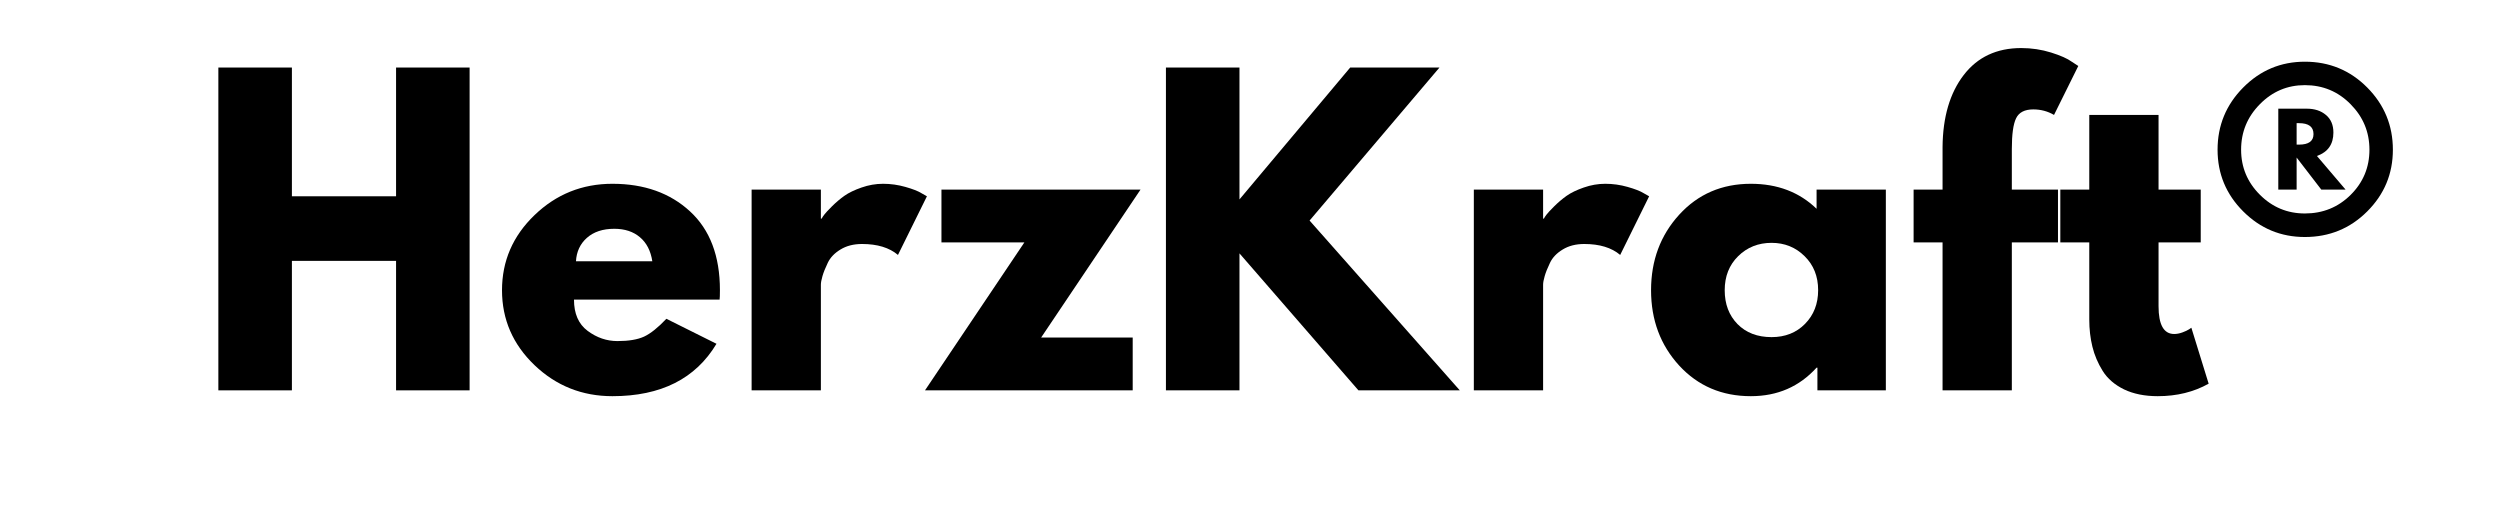 <svg version="1.2" preserveAspectRatio="xMidYMid meet" height="104" viewBox="0 0 375 78" zoomAndPan="magnify" width="500" xmlns:xlink="http://www.w3.org/1999/xlink" xmlns="http://www.w3.org/2000/svg"><defs></defs><g id="11bd873b48"><g style="fill:#000000;fill-opacity:1;"><g transform="translate(29.238, 58.552)"><path d="M 14.547 -19.422 L 14.547 0 L 3.516 0 L 3.516 -48.422 L 14.547 -48.422 L 14.547 -29.109 L 30.172 -29.109 L 30.172 -48.422 L 41.203 -48.422 L 41.203 0 L 30.172 0 L 30.172 -19.422 Z M 14.547 -19.422" style="stroke:none"></path></g></g><g style="fill:#000000;fill-opacity:1;"><g transform="translate(73.957, 58.552)"><path d="M 33.984 -13.609 L 12.141 -13.609 C 12.141 -11.504 12.82 -9.941 14.188 -8.922 C 15.562 -7.898 17.051 -7.391 18.656 -7.391 C 20.344 -7.391 21.676 -7.613 22.656 -8.062 C 23.633 -8.52 24.75 -9.41 26 -10.734 L 33.516 -6.984 C 30.379 -1.742 25.176 0.875 17.906 0.875 C 13.363 0.875 9.469 -0.676 6.219 -3.781 C 2.969 -6.895 1.344 -10.641 1.344 -15.016 C 1.344 -19.398 2.969 -23.156 6.219 -26.281 C 9.469 -29.414 13.363 -30.984 17.906 -30.984 C 22.676 -30.984 26.555 -29.602 29.547 -26.844 C 32.535 -24.094 34.031 -20.156 34.031 -15.031 C 34.031 -14.32 34.016 -13.848 33.984 -13.609 Z M 12.438 -19.359 L 23.891 -19.359 C 23.648 -20.93 23.031 -22.133 22.031 -22.969 C 21.039 -23.812 19.758 -24.234 18.188 -24.234 C 16.469 -24.234 15.098 -23.781 14.078 -22.875 C 13.066 -21.977 12.52 -20.805 12.438 -19.359 Z M 12.438 -19.359" style="stroke:none"></path></g></g><g style="fill:#000000;fill-opacity:1;"><g transform="translate(109.226, 58.552)"><path d="M 3.516 0 L 3.516 -30.109 L 13.906 -30.109 L 13.906 -25.766 L 14.031 -25.766 C 14.102 -25.922 14.227 -26.113 14.406 -26.344 C 14.582 -26.582 14.961 -26.992 15.547 -27.578 C 16.141 -28.172 16.766 -28.703 17.422 -29.172 C 18.086 -29.641 18.945 -30.055 20 -30.422 C 21.062 -30.797 22.141 -30.984 23.234 -30.984 C 24.367 -30.984 25.484 -30.828 26.578 -30.516 C 27.68 -30.203 28.484 -29.891 28.984 -29.578 L 29.812 -29.109 L 25.469 -20.312 C 24.176 -21.406 22.379 -21.953 20.078 -21.953 C 18.816 -21.953 17.738 -21.676 16.844 -21.125 C 15.945 -20.582 15.312 -19.914 14.938 -19.125 C 14.562 -18.344 14.297 -17.676 14.141 -17.125 C 13.984 -16.582 13.906 -16.156 13.906 -15.844 L 13.906 0 Z M 3.516 0" style="stroke:none"></path></g></g><g style="fill:#000000;fill-opacity:1;"><g transform="translate(138.452, 58.552)"><path d="M 32.625 -30.109 L 17.719 -7.922 L 31.453 -7.922 L 31.453 0 L 0.297 0 L 15.203 -22.188 L 2.766 -22.188 L 2.766 -30.109 Z M 32.625 -30.109" style="stroke:none"></path></g></g><g style="fill:#000000;fill-opacity:1;"><g transform="translate(171.374, 58.552)"><path d="M 47.594 0 L 32.391 0 L 14.547 -20.547 L 14.547 0 L 3.516 0 L 3.516 -48.422 L 14.547 -48.422 L 14.547 -28.641 L 31.156 -48.422 L 44.547 -48.422 L 25.062 -25.469 Z M 47.594 0" style="stroke:none"></path></g></g><g style="fill:#000000;fill-opacity:1;"><g transform="translate(217.559, 58.552)"><path d="M 3.516 0 L 3.516 -30.109 L 13.906 -30.109 L 13.906 -25.766 L 14.031 -25.766 C 14.102 -25.922 14.227 -26.113 14.406 -26.344 C 14.582 -26.582 14.961 -26.992 15.547 -27.578 C 16.141 -28.172 16.766 -28.703 17.422 -29.172 C 18.086 -29.641 18.945 -30.055 20 -30.422 C 21.062 -30.797 22.141 -30.984 23.234 -30.984 C 24.367 -30.984 25.484 -30.828 26.578 -30.516 C 27.68 -30.203 28.484 -29.891 28.984 -29.578 L 29.812 -29.109 L 25.469 -20.312 C 24.176 -21.406 22.379 -21.953 20.078 -21.953 C 18.816 -21.953 17.738 -21.676 16.844 -21.125 C 15.945 -20.582 15.312 -19.914 14.938 -19.125 C 14.562 -18.344 14.297 -17.676 14.141 -17.125 C 13.984 -16.582 13.906 -16.156 13.906 -15.844 L 13.906 0 Z M 3.516 0" style="stroke:none"></path></g></g><g style="fill:#000000;fill-opacity:1;"><g transform="translate(246.315, 58.552)"><path d="M 5.562 -3.719 C 2.75 -6.789 1.344 -10.555 1.344 -15.016 C 1.344 -19.484 2.75 -23.258 5.562 -26.344 C 8.383 -29.438 11.969 -30.984 16.312 -30.984 C 20.301 -30.984 23.586 -29.734 26.172 -27.234 L 26.172 -30.109 L 36.562 -30.109 L 36.562 0 L 26.297 0 L 26.297 -3.406 L 26.172 -3.406 C 23.586 -0.551 20.301 0.875 16.312 0.875 C 11.969 0.875 8.383 -0.656 5.562 -3.719 Z M 14.406 -20.125 C 13.062 -18.801 12.391 -17.098 12.391 -15.016 C 12.391 -12.941 13.031 -11.25 14.312 -9.938 C 15.602 -8.633 17.305 -7.984 19.422 -7.984 C 21.461 -7.984 23.133 -8.645 24.438 -9.969 C 25.75 -11.301 26.406 -12.988 26.406 -15.031 C 26.406 -17.102 25.727 -18.801 24.375 -20.125 C 23.031 -21.457 21.379 -22.125 19.422 -22.125 C 17.43 -22.125 15.758 -21.457 14.406 -20.125 Z M 14.406 -20.125" style="stroke:none"></path></g></g><g style="fill:#000000;fill-opacity:1;"><g transform="translate(286.103, 58.552)"><path d="M 5.281 -30.109 L 5.281 -36.5 C 5.32 -41 6.379 -44.598 8.453 -47.297 C 10.523 -49.992 13.398 -51.344 17.078 -51.344 C 18.641 -51.344 20.133 -51.117 21.562 -50.672 C 22.988 -50.223 24.02 -49.766 24.656 -49.297 L 25.641 -48.656 L 22 -41.312 C 21.062 -41.863 20.023 -42.141 18.891 -42.141 C 17.598 -42.141 16.738 -41.695 16.312 -40.812 C 15.883 -39.938 15.672 -38.398 15.672 -36.203 L 15.672 -30.109 L 22.594 -30.109 L 22.594 -22.188 L 15.672 -22.188 L 15.672 0 L 5.281 0 L 5.281 -22.188 L 0.938 -22.188 L 0.938 -30.109 Z M 5.281 -30.109" style="stroke:none"></path></g></g><g style="fill:#000000;fill-opacity:1;"><g transform="translate(308.11, 58.552)"><path d="M 5.281 -30.109 L 5.281 -41.312 L 15.672 -41.312 L 15.672 -30.109 L 22 -30.109 L 22 -22.188 L 15.672 -22.188 L 15.672 -12.625 C 15.672 -9.844 16.453 -8.453 18.016 -8.453 C 18.41 -8.453 18.82 -8.531 19.25 -8.688 C 19.676 -8.844 20.008 -9 20.25 -9.156 L 20.594 -9.391 L 23.188 -1 C 20.957 0.25 18.41 0.875 15.547 0.875 C 13.598 0.875 11.914 0.535 10.5 -0.141 C 9.094 -0.828 8.023 -1.75 7.297 -2.906 C 6.578 -4.062 6.062 -5.273 5.75 -6.547 C 5.438 -7.816 5.281 -9.176 5.281 -10.625 L 5.281 -22.188 L 0.938 -22.188 L 0.938 -30.109 Z M 5.281 -30.109" style="stroke:none"></path></g></g><g style="fill:#000000;fill-opacity:1;"><g transform="translate(331.291, 58.552)"><path d="M 1.344 -36.094 C 1.344 -39.727 2.625 -42.836 5.188 -45.422 C 7.75 -48.004 10.832 -49.297 14.438 -49.297 C 18.113 -49.297 21.234 -48.004 23.797 -45.422 C 26.359 -42.836 27.641 -39.727 27.641 -36.094 C 27.641 -32.488 26.359 -29.406 23.797 -26.844 C 21.234 -24.281 18.113 -23 14.438 -23 C 10.832 -23 7.75 -24.281 5.188 -26.844 C 2.625 -29.406 1.344 -32.488 1.344 -36.094 Z M 4.875 -36.094 C 4.875 -33.469 5.812 -31.219 7.688 -29.344 C 9.562 -27.469 11.812 -26.531 14.438 -26.531 C 17.133 -26.531 19.422 -27.457 21.297 -29.312 C 23.18 -31.176 24.125 -33.438 24.125 -36.094 C 24.125 -38.75 23.18 -41.023 21.297 -42.922 C 19.422 -44.828 17.133 -45.781 14.438 -45.781 C 11.812 -45.781 9.562 -44.828 7.688 -42.922 C 5.812 -41.023 4.875 -38.75 4.875 -36.094 Z M 10.453 -42.25 L 14.734 -42.25 C 15.898 -42.25 16.852 -41.938 17.594 -41.312 C 18.344 -40.688 18.719 -39.805 18.719 -38.672 C 18.719 -36.91 17.895 -35.738 16.25 -35.156 L 20.547 -30.109 L 16.906 -30.109 L 13.203 -34.922 L 13.203 -30.109 L 10.453 -30.109 Z M 13.203 -36.859 L 13.562 -36.859 C 15.008 -36.859 15.734 -37.383 15.734 -38.438 C 15.734 -39.531 15.008 -40.078 13.562 -40.078 L 13.203 -40.078 Z M 13.203 -36.859" style="stroke:none"></path></g></g></g></svg>